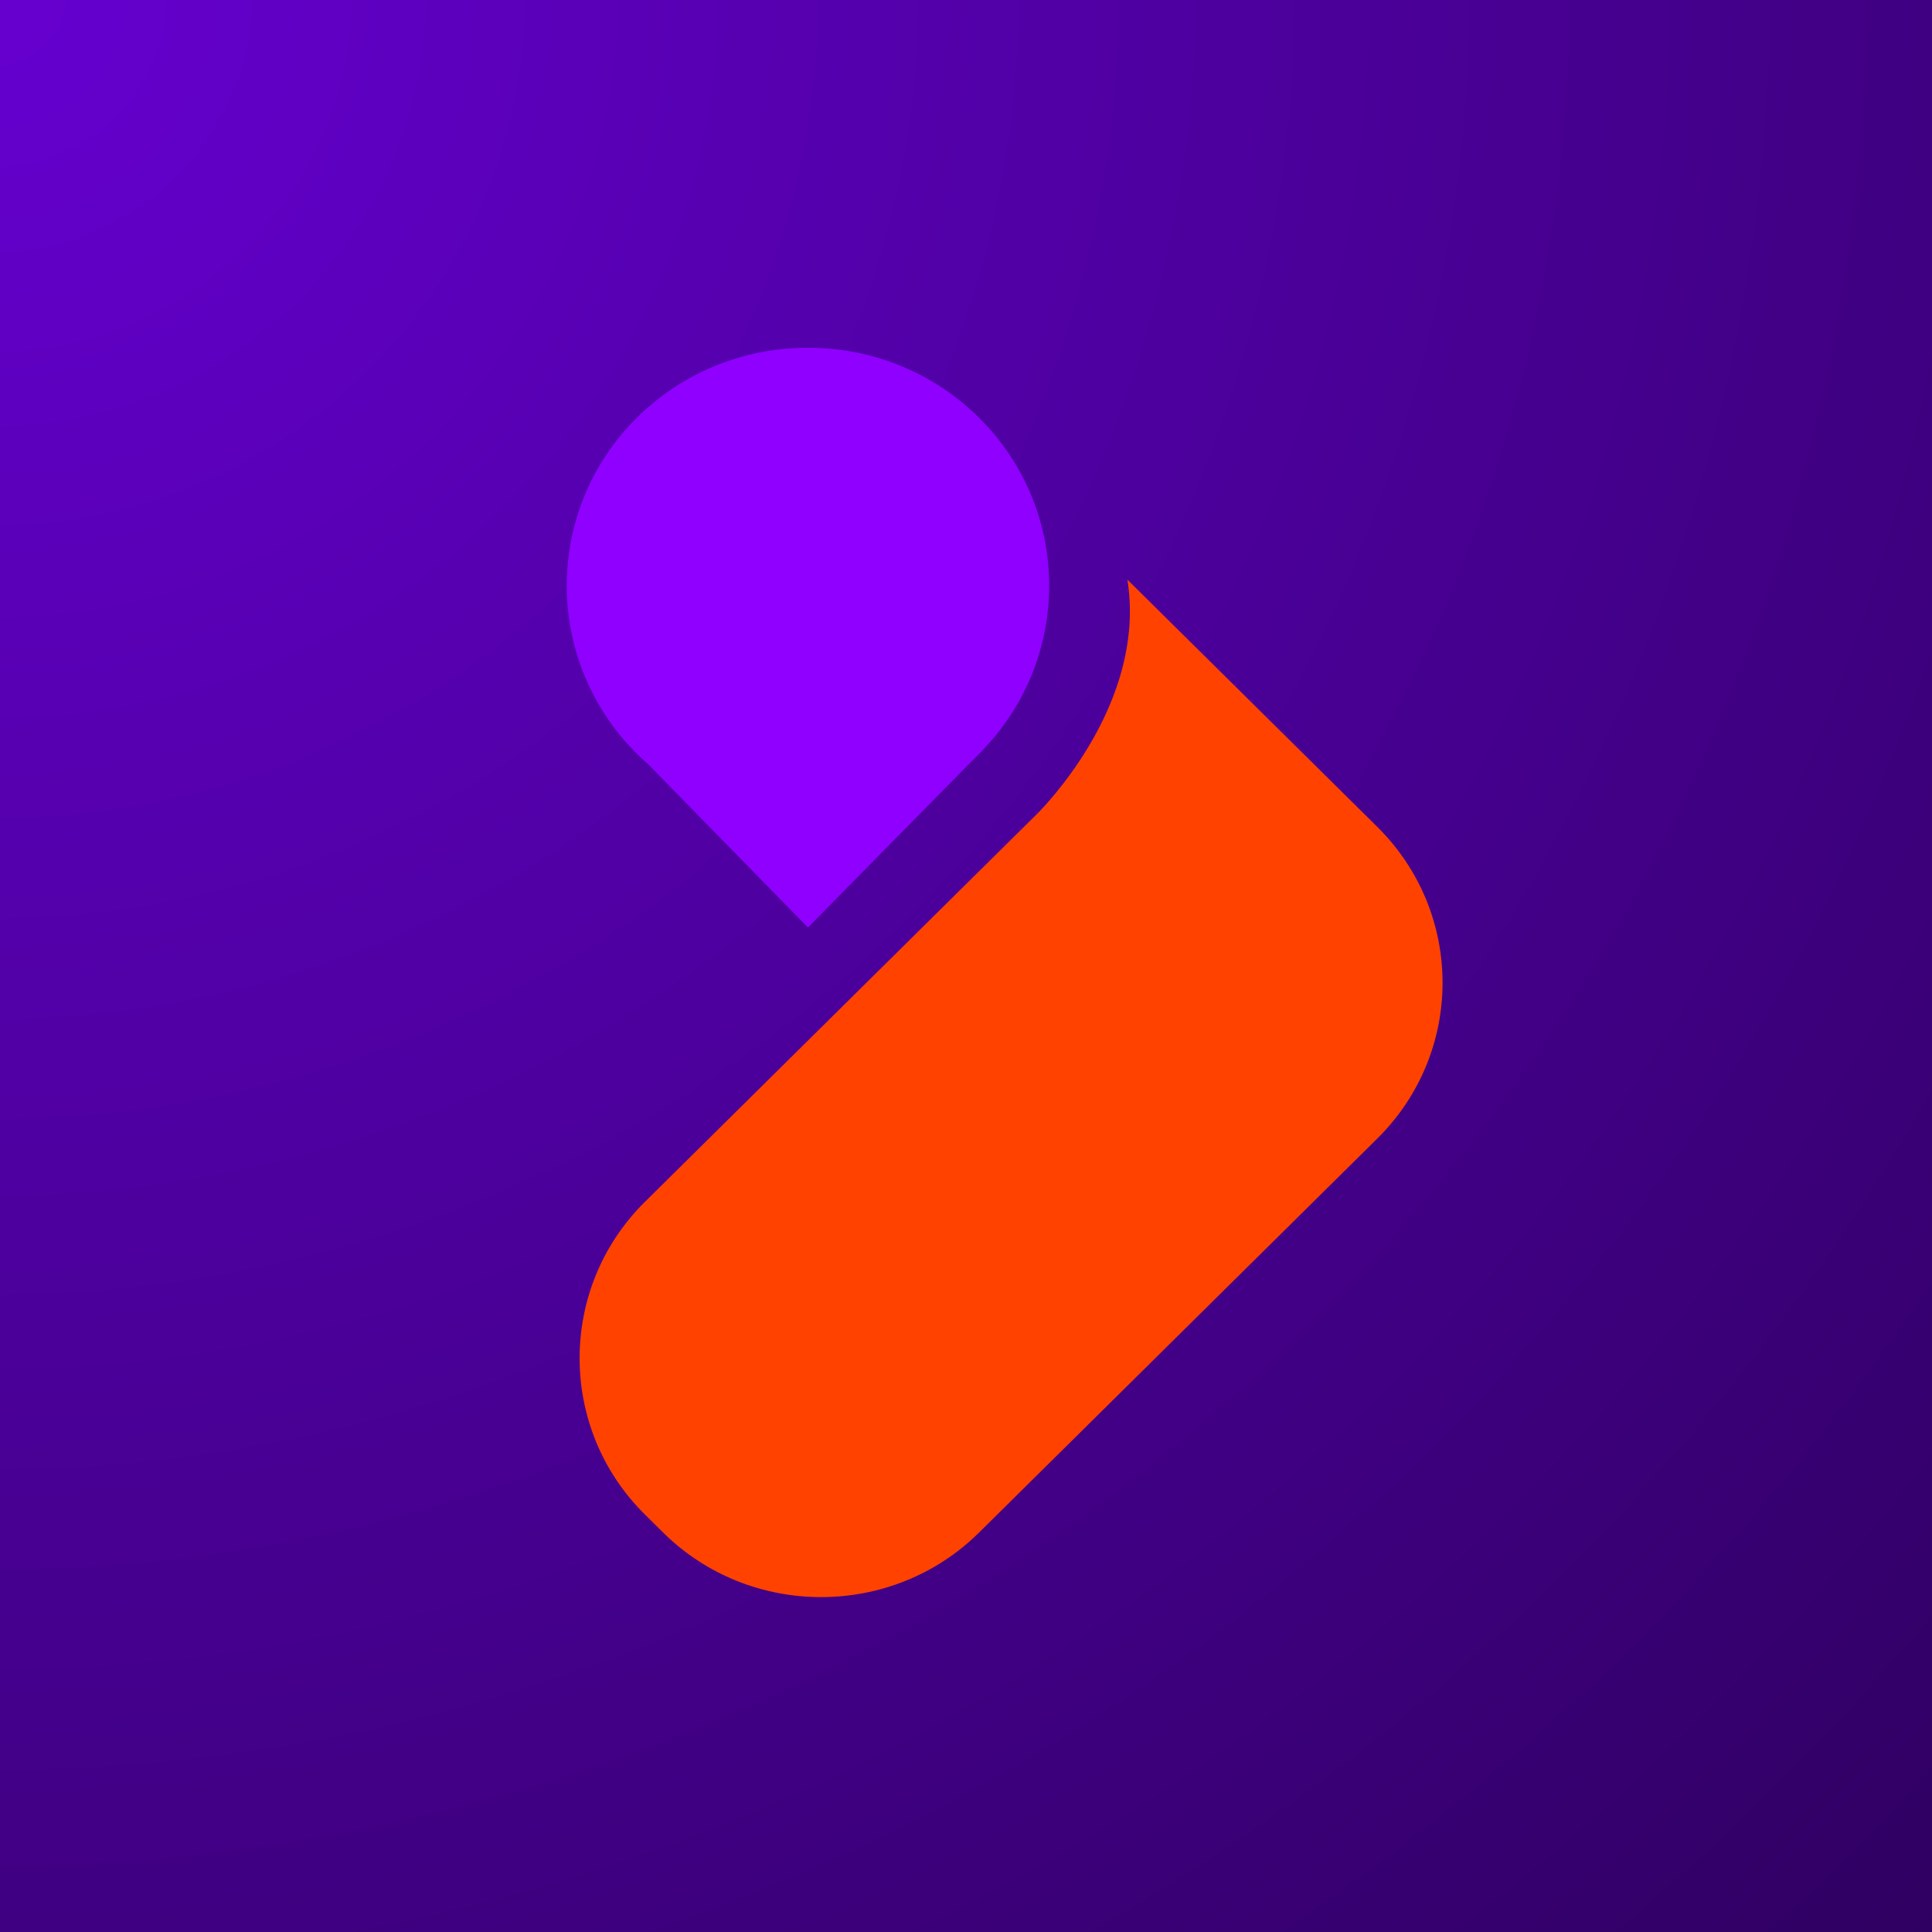 <svg width="200" height="200" viewBox="0 0 200 200" fill="none" xmlns="http://www.w3.org/2000/svg">
<g clip-path="url(#clip0_7567_136)">
<path d="M200 0H0V200H200V0Z" fill="url(#paint0_radial_7567_136)"/>
<path d="M142.58 85.601L141.822 84.85L140.684 83.725L116.704 60C118.6 71.722 109.69 81.85 107.51 84.1L66.753 124.424C57.749 133.332 57.749 147.868 66.753 156.776L68.649 158.652C77.653 167.56 92.345 167.56 101.349 158.652L142.58 117.859C151.584 108.951 151.584 94.509 142.58 85.601Z" fill="#FF4200"/>
<path d="M102.944 76.294C106.497 72.027 108.61 66.528 108.61 60.649C108.61 46.995 97.469 35.996 83.639 35.996C69.808 35.996 58.667 46.995 58.667 60.649C58.667 66.528 60.78 72.027 64.334 76.294C65.198 77.337 66.159 78.285 67.215 79.234L83.639 96.017L100.159 79.234C101.119 78.285 102.079 77.337 102.944 76.294Z" fill="#8F00FF"/>
</g>
<defs>
<radialGradient id="paint0_radial_7567_136" cx="0" cy="0" r="1" gradientUnits="userSpaceOnUse" gradientTransform="rotate(45) scale(282.843)">
<stop stop-color="#6600D0"/>
<stop offset="1" stop-color="#2F0061"/>
</radialGradient>
<clipPath id="clip0_7567_136">
<rect width="200" height="200" fill="white"/>
</clipPath>
</defs>
</svg>
